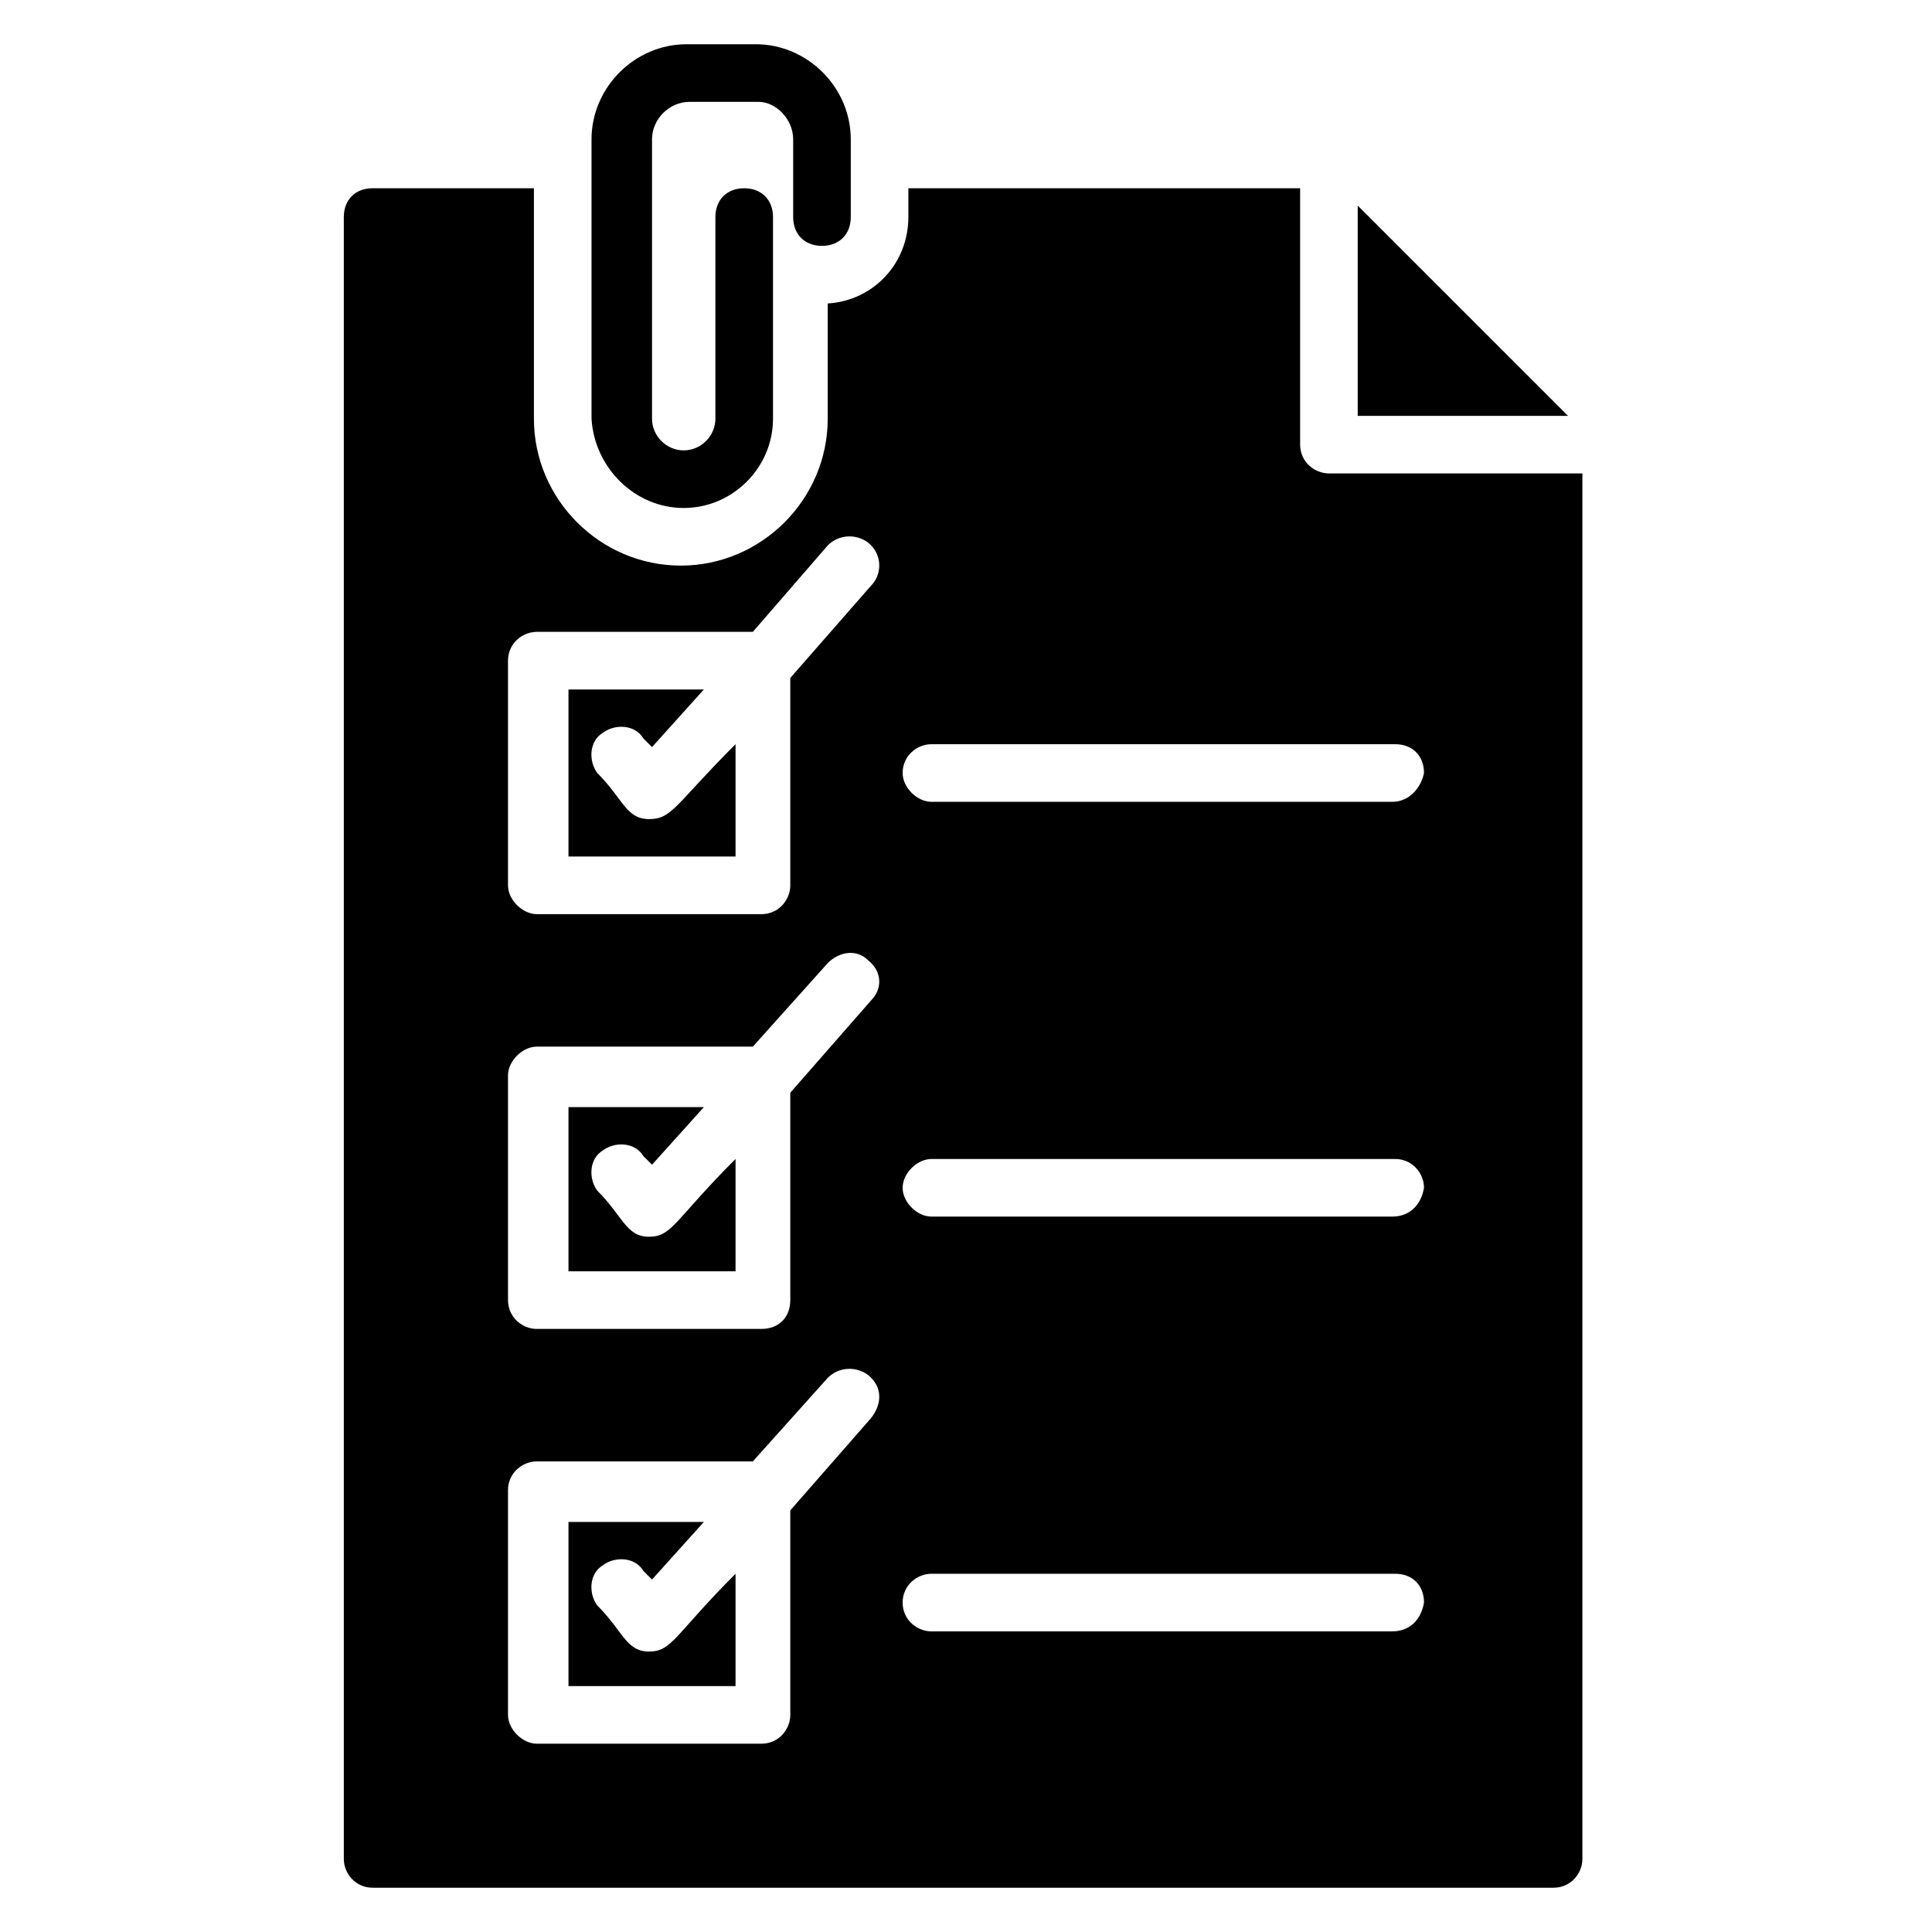 <?xml version="1.0" encoding="UTF-8"?>
<!-- Uploaded to: ICON Repo, www.svgrepo.com, Generator: ICON Repo Mixer Tools -->
<svg fill="#000000" width="800px" height="800px" version="1.1" viewBox="144 144 512 512" xmlns="http://www.w3.org/2000/svg">
 <g>
  <path d="m316.03 361.07c-6.106 0-6.871-5.344-13.742-12.215-2.289-3.055-2.289-8.398 1.527-10.688 3.055-2.289 8.398-2.289 10.688 1.527l2.289 2.289 13.742-15.266h-35.879v44.273h44.273v-29.77c-16.031 16.031-16.793 19.848-22.898 19.848z"/>
  <path d="m316.03 471.75c-6.106 0-6.871-5.344-13.742-12.215-2.289-3.055-2.289-8.398 1.527-10.688 3.055-2.289 8.398-2.289 10.688 1.527l2.289 2.289 13.742-15.266h-35.879v43.512h44.273v-29.77c-16.031 16.027-16.793 20.609-22.898 20.609z"/>
  <path d="m316.03 581.68c-6.106 0-6.871-5.344-13.742-12.215-2.289-3.055-2.289-8.398 1.527-10.688 3.055-2.289 8.398-2.289 10.688 1.527l2.289 2.289 13.742-15.266h-35.879v43.512h44.273v-29.77c-16.031 16.027-16.793 20.609-22.898 20.609z"/>
  <path d="m496.18 269.46c-3.816 0-7.633-3.055-7.633-7.633v-67.938h-103.82v7.633c0 12.215-9.16 22.137-21.375 22.902v30.535c0 21.375-17.559 38.93-38.93 38.93-21.375 0-38.93-17.559-38.93-38.93v-61.07h-42.746c-4.582 0-7.633 3.055-7.633 7.633v435.11c0 3.816 3.055 7.633 7.633 7.633h312.97c4.582 0 7.633-3.816 7.633-7.633v-367.17zm-121.37 250.38-21.375 24.426v54.199c0 3.816-3.055 7.633-7.633 7.633h-59.543c-3.816 0-7.633-3.816-7.633-7.633v-59.543c0-4.582 3.816-7.633 7.633-7.633h57.25l19.848-22.137c3.055-3.055 7.633-3.055 10.688-0.762 3.82 3.055 3.82 7.633 0.766 11.449zm0-110.68-21.375 24.426v54.961c0 4.582-3.055 7.633-7.633 7.633h-59.543c-3.816 0-7.633-3.055-7.633-7.633v-59.543c0-3.816 3.816-7.633 7.633-7.633h57.25l19.848-22.137c3.055-3.055 7.633-3.816 10.688-0.762 3.82 3.051 3.82 7.633 0.766 10.688zm0-109.92-21.375 24.426v54.961c0 3.816-3.055 7.633-7.633 7.633h-59.543c-3.816 0-7.633-3.816-7.633-7.633v-59.543c0-4.582 3.816-7.633 7.633-7.633h57.25l19.848-22.902c3.055-3.055 7.633-3.055 10.688-0.762 3.82 3.055 3.82 8.398 0.766 11.453zm138.16 277.09h-122.13c-3.816 0-7.633-3.055-7.633-7.633 0-4.582 3.816-7.633 7.633-7.633h122.9c4.582 0 7.633 3.055 7.633 7.633-0.762 4.578-3.816 7.633-8.398 7.633zm0-109.92h-122.13c-3.816 0-7.633-3.816-7.633-7.633s3.816-7.633 7.633-7.633h122.9c4.582 0 7.633 3.816 7.633 7.633-0.762 4.578-3.816 7.633-8.398 7.633zm0-109.92h-122.13c-3.816 0-7.633-3.816-7.633-7.633 0-4.582 3.816-7.633 7.633-7.633h122.9c4.582 0 7.633 3.055 7.633 7.633-0.762 3.816-3.816 7.633-8.398 7.633z"/>
  <path d="m503.81 198.48v55.723h55.727z"/>
  <path d="m325.19 278.62c12.977 0 23.664-10.688 23.664-23.664v-53.434c0-4.582-3.055-7.633-7.633-7.633-4.582 0-7.633 3.055-7.633 7.633v53.434c0 4.582-3.816 8.398-8.398 8.398-4.582 0-8.398-3.816-8.398-8.398v-74.043c0-5.344 4.582-9.922 9.922-9.922h18.32c4.582 0 9.164 4.578 9.164 9.922v20.609c0 4.582 3.055 7.633 7.633 7.633 4.582 0 7.633-3.055 7.633-7.633v-20.609c0-13.742-11.449-25.191-25.191-25.191h-18.32c-13.742 0-25.191 11.449-25.191 25.191v74.043c0.766 12.977 11.453 23.664 24.43 23.664z"/>
 </g>
</svg>